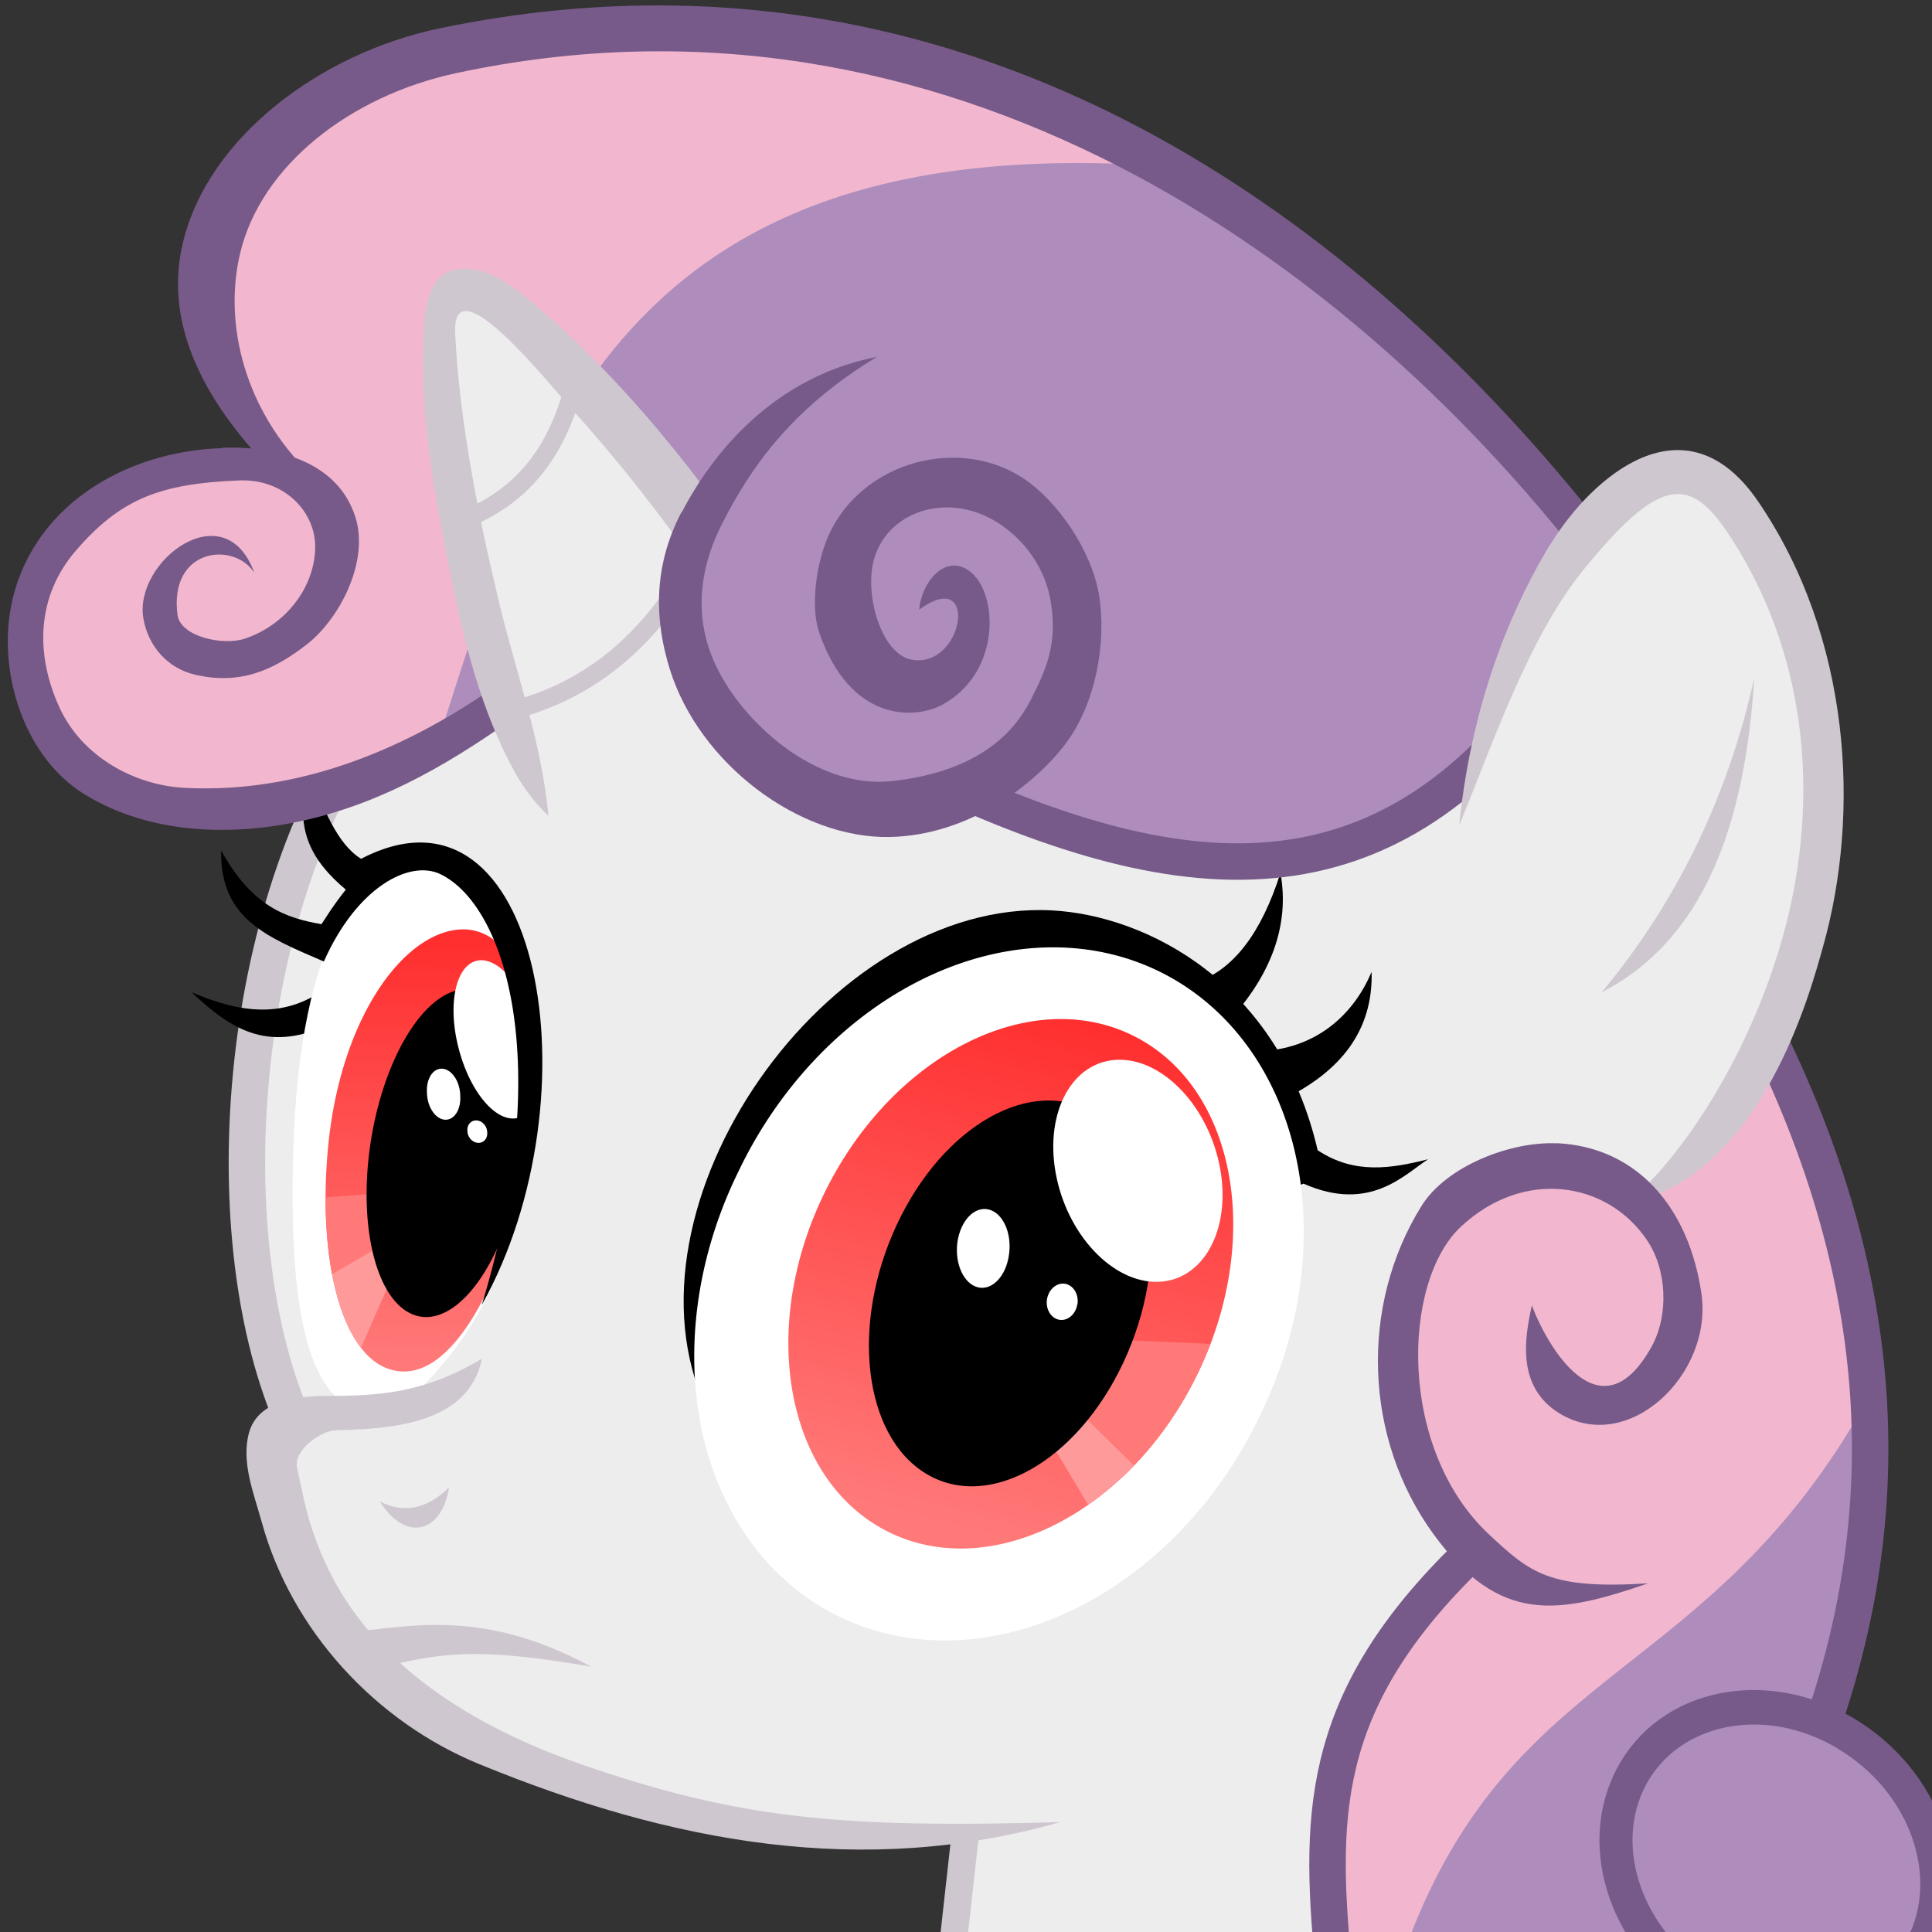 <svg xmlns="http://www.w3.org/2000/svg" xmlns:xlink="http://www.w3.org/1999/xlink" width="128" height="128"><rect width="100%" height="100%" fill="#333333" stroke="none"/><defs><linearGradient id="a"><stop offset="0" stop-color="#ff2f2f"/><stop offset="1" stop-color="#ff7979"/></linearGradient><linearGradient x1="800.863" y1="88.882" x2="874.744" y2="448.108" id="b" xlink:href="#a" gradientUnits="userSpaceOnUse" gradientTransform="matrix(.078 .04 -.042 .084 13.266 952.763)"/><linearGradient x1="462.154" y1="79.848" x2="459.654" y2="306.857" id="c" xlink:href="#a" gradientUnits="userSpaceOnUse" gradientTransform="matrix(.167 0 -.019 .121 -45.32 977.39)"/></defs><path d="M22.506 49.62l35.85-9.143 45.354 12.27 10.347 31.88-21.775 46.56-28.93-1.856.658-7.95-45.234-26.76c-3.152-15.12-4.536-30.19 3.73-44.99z" fill="#ededed"/><path d="M23.83 48.658c-8.615 13.454-9.67 35.298-3.73 46.918" fill="none" stroke="#cfc7cf" stroke-width="2.416"/><path d="M117.305 68.99l-7.97 10.957-13.083 25.41-6.617 8.06-1.805 14.8 13.956-.242 21.775-25.625-.6-19.248z" fill="#f2b7ce"/><path d="M123.68 92.81c-10.482 18.668-23.218 17.122-30.316 35.61l18.527 5.05 11.55-27.668z" fill="#ae8dbd"/><path d="M12.695 65.744c2.298 2.146 4.675 3.934 8.507 2.382l.595-2.807c-2.846 2.21-5.802 1.83-9.102.42z"/><path d="M115.14 64.9c9.16 16.597 11.95 33.93 4.45 52.45m-21.774-14.796c-10.26 9.702-10.44 17.264-9.504 27.308" fill="none" stroke="#775a89" stroke-width="2.416"/><path d="M109.417 79.015l-7.74-2.042-6.296 2.807-1.95 6.806v9.187l4.6 7.146 14.12-15.66z" fill="#f2b7ce"/><path d="M127.29 129.043a11.18 9.65 37.967 1 1-19.198-11.34 11.18 9.65 37.967 1 1 19.2 11.34z" fill="#ae8dbd"/><path d="M122.785 113.823c-5.737-3.39-12.785-2.043-15.645 3.317-2.86 5.36-.283 12.392 5.454 15.782 5.738 3.39 12.79 2.045 15.65-3.316 2.86-5.36.28-12.394-5.46-15.783zm-1.07 2.006c4.865 2.87 6.798 8.57 4.622 12.65-2.177 4.08-7.807 5.31-12.672 2.43-4.866-2.88-6.796-8.57-4.62-12.65 2.178-4.08 7.804-5.31 12.67-2.44z" style="text-indent:0;text-align:start;line-height:normal;text-transform:none;block-progression:tb;-inkscape-font-specification:sans-serif" font-size="xx-small" color="#000" fill="#775a89" overflow="visible" font-family="sans-serif"/><path d="M46.807 93.306L86.364 78.42c4.412 1.956 6.714-.64 8.25-1.617-2.437.616-4.876 1.02-7.315-.595-2.58-11.115-11.34-15.56-17.61-15.892-14.85-.782-29.14 19.6-22.89 32.99z"/><path d="M83.46 93.812a23.675 19.07-62.912 1 1-34.516-16.24 23.675 19.07-62.912 1 1 34.517 16.24z" fill="#fff"/><path d="M79.303 65.064c2.407-.832 4.257-3.223 5.53-7.23.628 3.456-.635 6.776-3.403 9.782m1.786 2.04c4.088-.08 6.54-2.59 7.656-5.273.106 3.884-2.036 6.578-5.784 8.422z"/><path d="M79.203 1015.663c-4.536 9.05-13.69 13.59-20.448 10.14-6.757-3.45-8.558-13.582-4.02-22.632 4.535-9.05 13.69-13.59 20.447-10.14 6.757 3.45 8.557 13.59 4.02 22.64z" fill="url(#b)" transform="translate(0 -924.362)"/><path d="M72.752 88.713l-2.635 4.85 4.118 4.413c1.932-1.785 3.646-4.037 4.967-6.674.375-.748.704-1.506.993-2.265l-7.443-.324z" fill="#ff7979"/><path d="M70.026 92.087l-1.744 1.265 3.817 6.345c1.06-.74 2.07-1.61 3.03-2.6l-5.11-5.01z" fill="#ff9a9a"/><path d="M74.438 90.244c-3.08 6.593-8.942 9.9-13.09 7.388-4.15-2.514-5.015-9.896-1.934-16.49 3.08-6.594 8.94-9.902 13.09-7.388 4.15 2.513 5.014 9.896 1.934 16.49z"/><path d="M66.848 83.125c-.192 1.422-1.112 2.39-2.055 2.164-.944-.23-1.553-1.57-1.362-2.99.2-1.42 1.12-2.39 2.06-2.17.95.22 1.56 1.56 1.36 2.98zm13.922-6.05c.873 4.055-.828 7.563-3.8 7.835-2.97.272-6.086-2.794-6.96-6.85-.873-4.053.828-7.56 3.8-7.832 2.97-.272 6.086 2.794 6.96 6.848zm-46.084-.612c-.657 9.948-5.712 14.55-8.805 17.44-4.41 0-6.83-3.59-6.46-17.44.4-14.77 4.74-19.566 8.68-19.566 4.42 0 7.29 9.138 6.6 19.566z" fill="#fff"/><path d="M31.665 90.414c-3.455 3.018-8.38 3.915-13.866 3.998 3.41 30.152 33.47 26.76 51.72 26.456" fill="#ededed"/><path d="M35.226 1000.497c-1.367 7.323-4.628 14.73-8.46 14.73-3.833 0-5.796-6.667-5.036-14.815.813-8.728 5.138-14.477 8.97-14.477 3.833 0 6.027 6.517 4.526 14.562z" fill="url(#c)" transform="translate(0 -924.362)"/><path d="M25.88 81.865l-3.977 2.005c.375 2.31 1.057 4.198 2.012 5.428l2.476-5.647-.51-1.78z" fill="#ff9a9a"/><path d="M25.157 79.057l-3.586.276c0 1.847.14 3.567.43 5.084l3.59-2.083-.42-3.277z" fill="#ff7979"/><path d="M34.558 77.142a5.053 10.962 8.873 1 1-9.997-1.486 5.053 10.962 8.873 1 1 10 1.486z"/><path d="M35.49 68.3a5.35 2.615 75.078 1 1-5.097 1.182 5.35 2.615 75.078 1 1 5.097-1.18z" fill="#fff"/><path d="M14.652 56.387c-.067 4.515 3.07 5.702 6.805 7.316 2.184-4.933 5.694-6.78 7.737-5.78 4.276 2.088 7.6 12.416 2.726 28.535 7.7-13.788 3.924-35.765-7.996-29.56-1.583-.974-2.48-3.32-3.403-5.615-1.21 3.62.22 5.836 2.39 7.656-.87 1.1-1.16 1.61-1.61 2.29-2.29-.4-4.56-1.11-6.63-4.85z"/><path d="M76.04 10.16L48.973.778l-20.57 2.286-11.67 8.54-2.287 10.588 3.49 8.783-8.302.602-7.218 5.413-.48 8.18 4.21 6.497L17.09 54.07l15.76-6.856z" fill="#f2b7ce"/><path d="M29.122 48.778c6.043-18.676 11.542-40.91 49.325-37.655l9.383 7.46 15.28 13.473 4.45 6.977-5.053 7.22-9.383 8.06-10.948 2.766-17.806-4.7-20.21-12.75z" fill="#ae8dbd"/><path d="M105.154 41.32c-11.28 19-25.024 18.46-42.18 10.714" fill="none" stroke="#775a89" stroke-width="2.416"/><path d="M44.626.366c-4.988-.077-10.16.4-15.51 1.514-7.82 1.63-15.314 7.16-17 14.204-1.412 5.908 1.986 11.365 6.782 15.998l1.68-.654c-4.322-4.175-5.802-9.91-4.666-14.66 1.39-5.81 7.292-10.415 14.3-11.92 32.195-6.912 59.372 11.965 75.9 33.948l1.933-1.45C93.11 17.41 71.562.786 44.625.366z" style="text-indent:0;text-align:start;line-height:normal;text-transform:none;block-progression:tb;-inkscape-font-specification:sans-serif" font-size="xx-small" color="#000" fill="#775a89" overflow="visible" font-family="sans-serif"/><path d="M35.748 52.984l-6.55-23.138.68-10.89 4 1.788 16.247 17.694z" fill="#ededed"/><path d="M34.387 46.944c5.345-1.507 9.4-5.24 12.25-11.058" fill="none" stroke="#cfc7cf" stroke-width="1.208"/><path d="M96.372 54.793l5.173-14.436 8.3-9.625 5.896 3.128 4.46 12.15.24 14.558-8.66 16.962z" fill="#ededed"/><path d="M116.222 44.928c-1.762 7.9-5.135 14.836-10.105 20.813 6.69-3.44 9.5-10.96 10.105-20.81z" fill="#cfc7cf"/><path d="M102.773 35.96c-2.188 3.543-5.212 9.9-6.1 18.724 2.142-5.14 4.53-12.357 8.204-16.89 5.228-6.447 7.172-6.25 9.817-2.15 5.343 8.283 5.785 18.015 3.4 26.487-2.387 8.48-7.274 15.25-10.374 17.61 9.06-1.71 12.33-14.46 13.038-16.94 2.552-8.97 1.842-20.59-4.264-29.56-4.838-7.1-11.025-1.63-13.72 2.74z" style="text-indent:0;text-align:start;line-height:normal;text-transform:none;block-progression:tb;-inkscape-font-specification:sans-serif" font-size="xx-small" color="#000" fill="#cfc7cf" overflow="visible" font-family="sans-serif"/><path d="M103.138 75.75c-3.007-.146-7.305 1.48-8.965 4.154-4.097 6.598-3.826 15.39.802 21.74 4.372 5.997 8.213 5.317 14.226 3.255-6.58.42-7.83-.71-10.54-3.23-6.06-5.65-5.8-16.73-1.87-20.4 4.13-3.86 9.64-3.02 12.29.84 1.37 1.97 1.5 5.03.33 7.13-3.38 6.05-6.93-.07-7.92-2.75-.49 2.18-1.02 5.39 1.81 7.14 4.56 2.81 10.22-2.57 9.42-7.95-.82-5.58-4.17-9.67-9.56-9.94zM14.74 29.69C8.17 29.887 1.943 33.664.715 40.27c-.826 4.443.93 9.94 4.913 12.373 4.386 2.682 9.914 2.79 14.745 1.66 5.284-1.237 9.754-3.92 14.147-7.074l-1.416-1.96c-6.093 4.34-13.24 7.32-20.853 6.93-3.35-.17-6.79-2.06-8.29-5.28-1.65-3.56-1.54-7.4 1.04-10.41 2.99-3.48 5.63-4.47 10.85-4.68 3-.12 5.09 2.11 5.03 4.49-.05 2.56-1.9 5.06-4.65 5.99-1.43.49-4.28-.12-4.47-1.57-.58-4.42 3.73-4.9 5.09-2.79-1.95-5.37-8.02-.75-7.35 3.04.32 1.81 1.59 3.3 3.46 3.72 2.91.666 5.11-.26 7.36-2.01 2.19-1.705 4.13-5.48 3.24-8.386-1.12-3.68-5.1-4.765-8.8-4.655z" style="text-indent:0;text-align:start;line-height:normal;text-transform:none;block-progression:tb;-inkscape-font-specification:sans-serif" font-size="xx-small" color="#000" fill="#775a89" overflow="visible" font-family="sans-serif"/><path d="M36.34 54.07c-.48-5.046-2.136-9.404-3.294-14.238-1.335-5.57-2.622-12.005-2.89-17.746-.226-4.8 6.35 3.506 7.75 5.05 4.326 4.767 8.128 9.99 11.64 15.38.713-.824 3.216-1.265 2.588-2.4C47.46 33.04 42.32 26.146 35.88 20.58c-1.56-1.35-3.405-3.015-5.59-2.738-1.743.22-2.107 2.317-2.203 3.822-.314 4.938.483 9.86 1.42 14.685.983 5.06 2.08 10.22 4.584 14.78.6 1.08 1.35 2.09 2.25 2.93z" fill="#cfc7cf"/><path d="M38.13 25.167c-1.3 5.424-4.068 7.913-7.4 9.273" fill="none" stroke="#cfc7cf" stroke-width="1.208"/><path d="M52.337 27.38l-7.06 7.995.595 9.102 5.87 6.55 7.4 3.318L69.52 49.58l2.467-10.972z" fill="#ae8dbd"/><path d="M45.136 33.953c-1.93 3.716-1.73 7.28-.754 10.4 1.95 6.243 8.56 11.213 14.556 11.1 5.305-.102 9.688-3.538 11.69-6.22 2.002-2.684 2.68-6.737 2.193-9.754-.48-3.02-2.78-6.3-5.01-7.78-4.55-3.01-11.37-.89-13.2 4.5-.63 1.85-.85 4.23-.33 5.73 2.05 5.91 6.3 5.76 8.15 4.76 3.91-2.12 3.74-7.42 1.79-8.86-1.59-1.18-3.18.75-3.32 2.56 4-2.91 2.96 3.92-.48 3.32-1.94-.34-3.06-3.95-2.6-6.3.65-3.29 4.53-4.84 7.87-3.02 1.62.87 3.488 2.76 3.93 5.51.44 2.75-.273 4.41-1.37 6.54-1.36 2.64-4.123 4.76-9.153 5.31-5.05.55-9.963-3.91-11.733-7.79-1.23-2.7-1.272-5.85.505-9.32 1.78-3.47 4.43-7.5 10.24-11-7.638 1.49-11.49 7.51-12.93 10.28z" style="text-indent:0;text-align:start;line-height:normal;text-transform:none;block-progression:tb;-inkscape-font-specification:sans-serif" font-size="xx-small" color="#000" fill="#775a89" overflow="visible" font-family="sans-serif"/><path d="M30.49 72.577a1.09 1.632-8.434 1 1-2.202-.183 1.09 1.632-8.434 1 1 2.203.183zm40.88 13.858c-.11.656-.65 1.103-1.202 1-.552-.106-.91-.723-.797-1.38.12-.655.66-1.102 1.21-.997.55.104.91.72.8 1.377z" fill="#fff"/><path d="M31.925 90.02c-3.79 2.257-6.703 2.46-10.265 2.465-1.905 0-4.58.28-5.166 2.453-.526 1.95.323 4 .84 5.88 1.975 7.218 7.566 13.246 14.394 16.05 12.778 5.248 25.48 7.572 38.522 3.85-14.7.426-21.417-.26-31.666-3.802-7.222-2.495-14.36-6.784-17.336-14.073-.922-2.258-1.05-3.27-1.564-5.597-.25-1.138 1.512-2.46 2.592-2.49 3.26-.087 8.77-.28 9.65-4.736z" fill="#cfc7cf"/><path d="M32.278 75.014a.73.633 60.94 1 1-1.31-.08.73.633 60.94 1 1 1.31.08z" fill="#fff"/><path d="M24.607 110.635c4.407-1.107 6.697-1.576 14.557-.215-7.09-3.842-11.865-2.68-15.89-2.296zm.55-11.16c1.588.807 3.12.523 4.594-.937-.45 2.972-2.83 3.72-4.59.936z" fill="#cfc7cf"/><path d="M63.956 121.478l-1.24 11.158" fill="#ededed" stroke="#cfc7cf" stroke-width="1.812"/></svg>